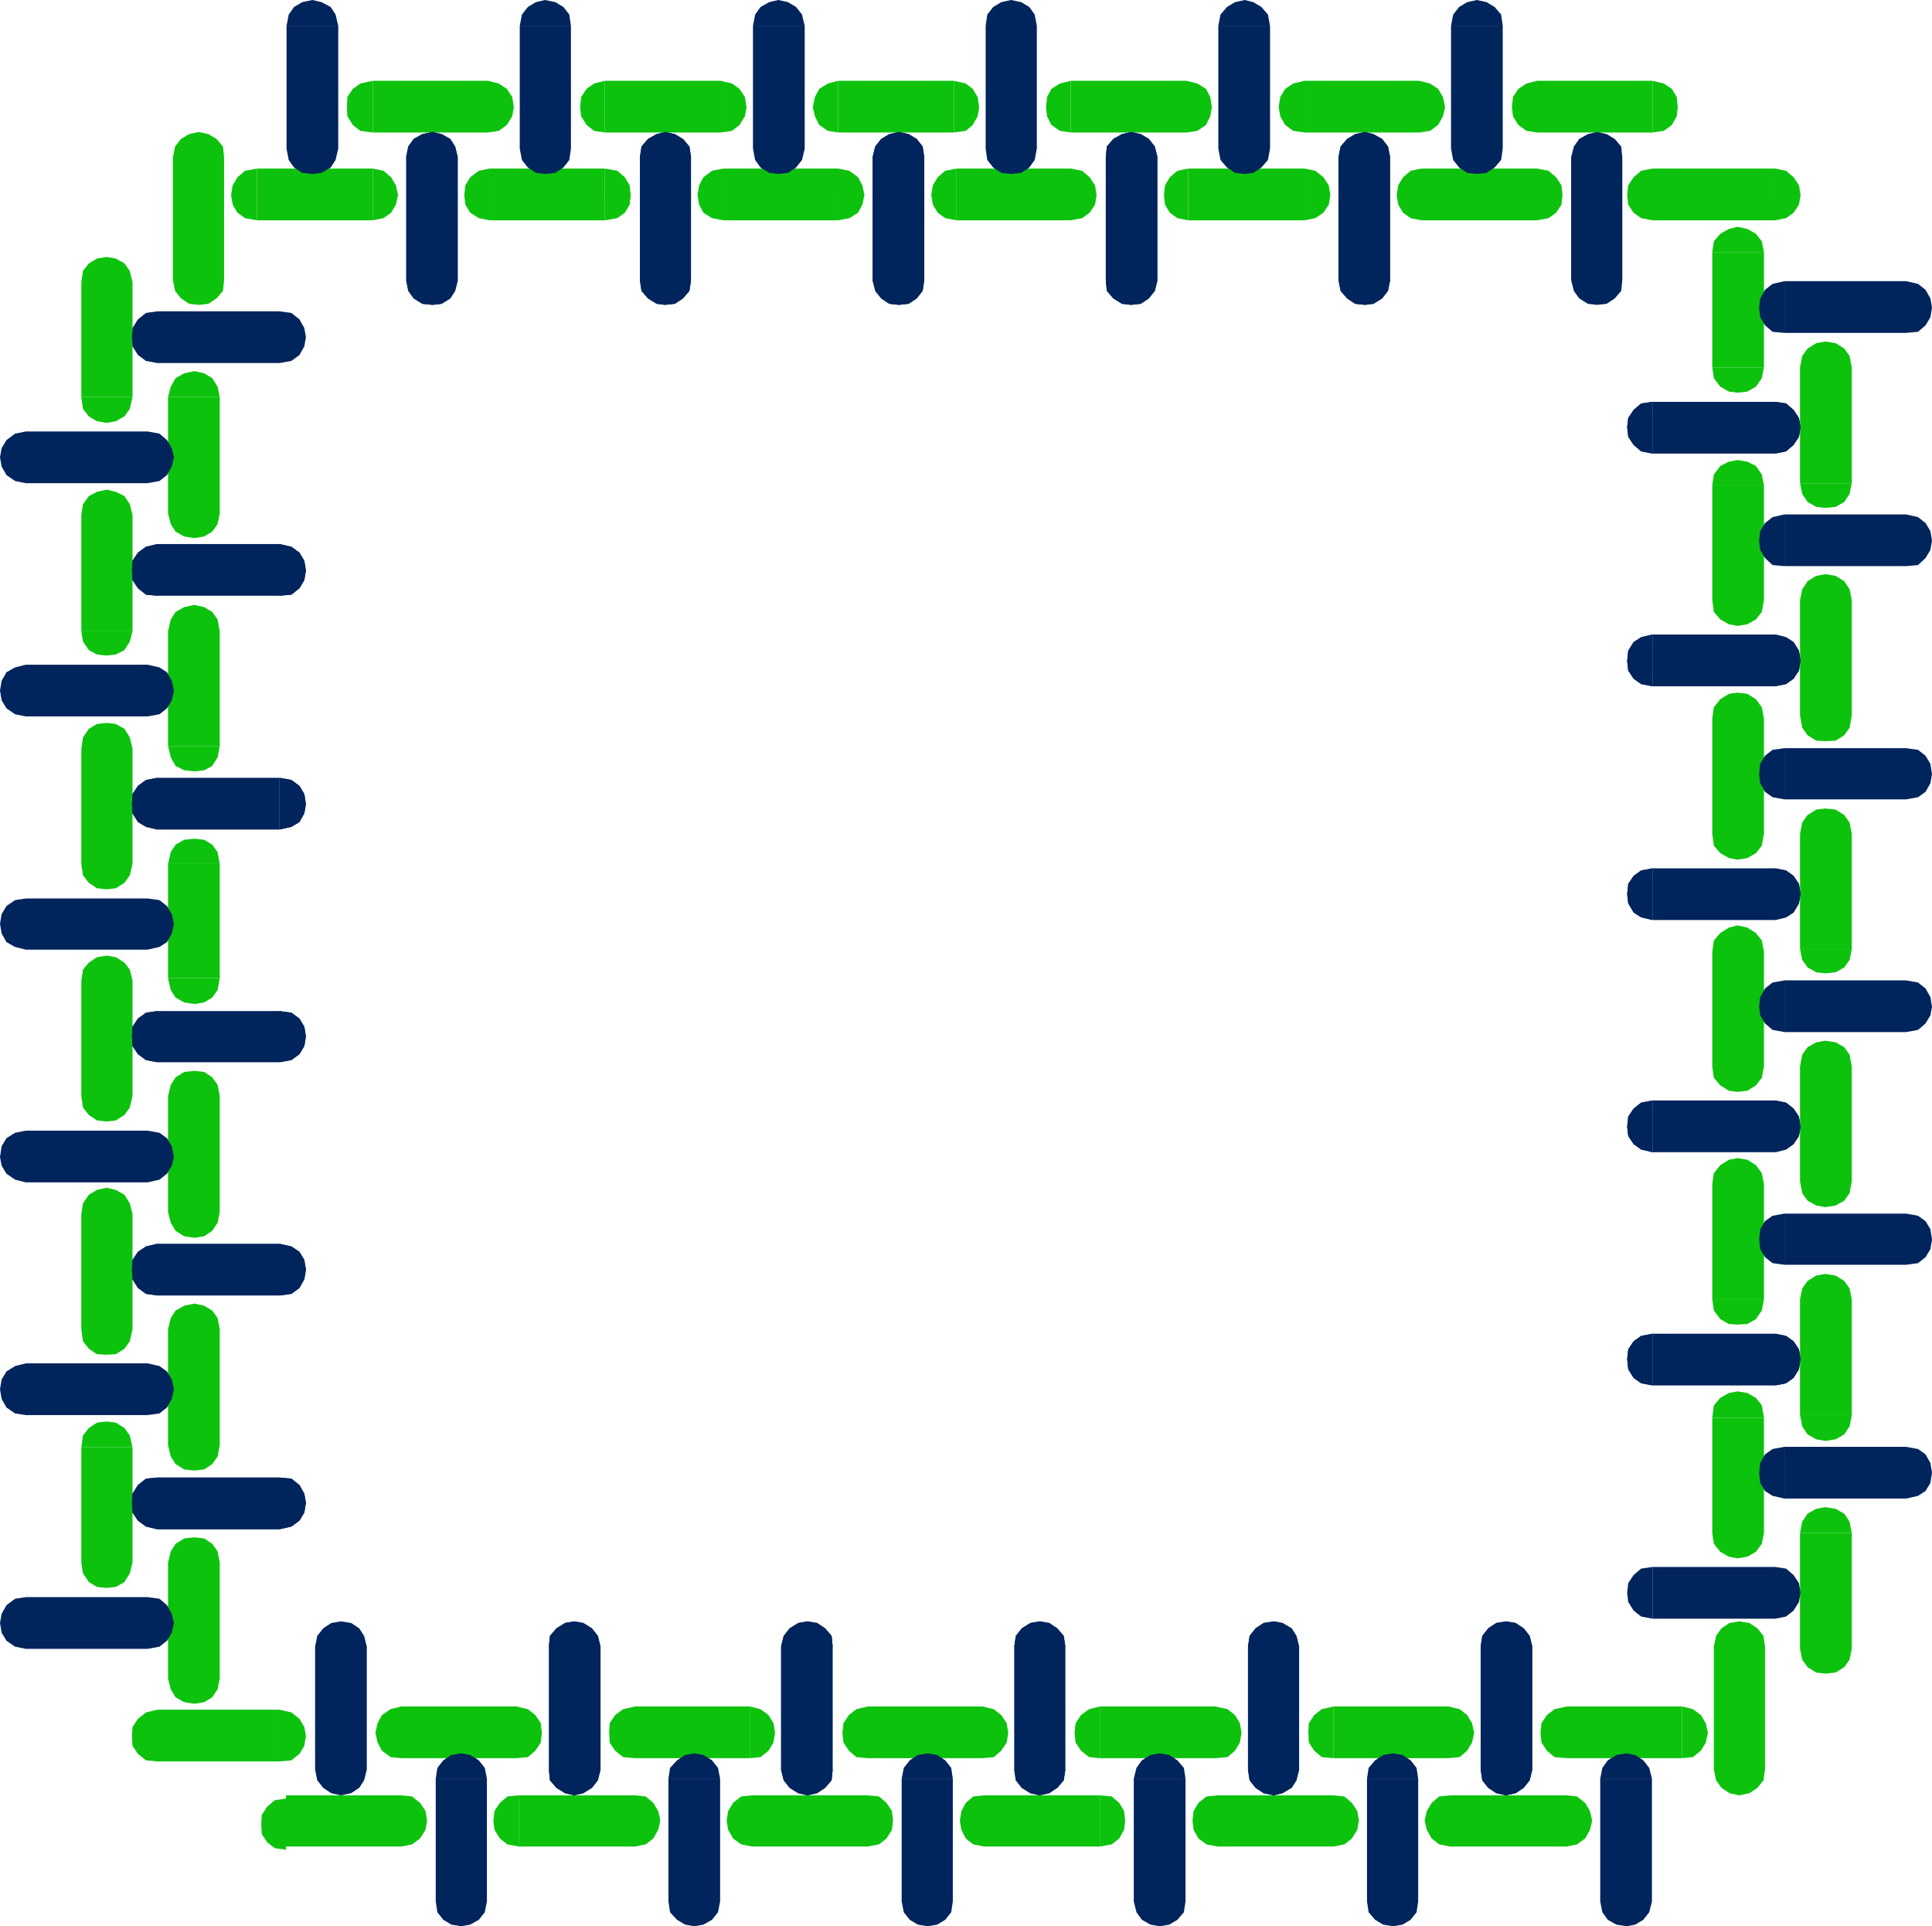 <svg xmlns="http://www.w3.org/2000/svg" width="358.699" height="357.598"><path fill="#fff" fill-rule="evenodd" d="M0 357.598h358.7V0H0v357.598"/><path fill="#0dc20d" fill-rule="evenodd" d="m69.2 15-2.298.5-1.402 1-1 1.5-.098 1.898.098 1.7 1 1.601 1.402 1.098 2.297.3V15"/><path fill="#0dc20d" fill-rule="evenodd" d="M90.602 19.898V15H69.199v9.598h21.403v-4.7m0 4.7 2-.301 1.5-1.098 1-1.601.3-1.7-.3-1.898-1-1.5-1.5-1-2-.5v9.598M47.7 31.297l-2.2.402-1.398 1.2-.903 1.5-.297 1.8L43.2 38l.903 1.5 1.398 1 2.2.398v-9.601"/><path fill="#0dc20d" fill-rule="evenodd" d="M69.2 36.2v-4.903H47.7v9.601h21.5V36.2"/><path fill="#0dc20d" fill-rule="evenodd" d="m69.2 40.898 2-.398 1.402-1L73.5 38l.402-1.8-.402-1.802-.898-1.5-1.403-1.199-2-.402v9.601"/><path fill="#00245c" fill-rule="evenodd" d="m53.2 27.598.402 2.101 1 1.399 1.5 1 1.898.199 1.7-.2 1.702-1 .899-1.398.5-2.101h-9.602M58 4.797h-4.8v22.8h9.6v-22.8H58m4.8 0-.5-2.098-.898-1.402L59.7.398 58 0l-1.898.398-1.5.899-1 1.402-.403 2.098h9.602"/><path fill="#0dc20d" fill-rule="evenodd" d="m32.102 52 .398 2 1.102 1.398 1.5 1 1.8.2 1.797-.2 1.5-1L41.402 54l.2-2h-9.5m4.8-22.8h-4.8V52h9.5V29.2h-4.7m4.7 0-.2-2-1.203-1.403-1.5-.899-1.797-.398-1.8.398-1.5.899-1.102 1.402-.398 2h9.5"/><path fill="#00245c" fill-rule="evenodd" d="m75.402 52 .399 2 1 1.398 1.601 1 1.899.2 1.699-.2 1.602-1L84.5 54l.5-2h-9.598M80.3 29.2h-4.898V52H85V29.2h-4.7m4.7 0-.5-2-.898-1.403L82 24.898l-1.7-.398-1.898.398-1.601.899-1 1.402-.399 2H85"/><path fill="#0dc20d" fill-rule="evenodd" d="m112.3 15-2 .5-1.398 1-1 1.5-.203 1.898.203 1.7 1 1.601 1.399 1.098 2 .3V15"/><path fill="#0dc20d" fill-rule="evenodd" d="M133.8 19.898V15h-21.5v9.598h21.5v-4.7m0 4.7 2.102-.301 1.399-1.098 1-1.601.3-1.7-.3-1.898-1-1.5-1.399-1-2.101-.5v9.598m-42.899 6.699-2 .402-1.601 1.2-.899 1.5-.203 1.8.203 1.801.899 1.5 1.601 1 2 .398v-9.601M112.3 36.2v-4.903H90.903v9.601h21.399V36.2"/><path fill="#0dc20d" fill-rule="evenodd" d="m112.3 40.898 2.302-.398 1.398-1 .902-1.5.2-1.8-.2-1.802-.902-1.5-1.398-1.199-2.301-.402v9.601"/><path fill="#00245c" fill-rule="evenodd" d="m96.5 27.598.402 2.101L98 31.098l1.5 1 1.7.199 1.902-.2 1.5-1 1.097-1.398.301-2.101h-9.5m4.7-22.801h-4.7v22.8h9.5v-22.8h-4.8m4.8 0-.3-2.098-1.098-1.402-1.5-.899L101.199 0 99.5.398l-1.5.899-1.098 1.402-.402 2.098h9.5M75.402 52l.399 2 1 1.398 1.601 1 1.899.2 1.699-.2 1.602-1L84.5 54l.5-2h-9.598M85 29.2l-.5-2-.898-1.403L82 24.898l-1.7-.398-1.898.398-1.601.899-1 1.402-.399 2H85M118.8 52l.302 2 1.199 1.398 1.601 1 1.598.2 1.8-.2 1.5-1L128 54l.3-2h-9.5m4.7-22.8h-4.7V52h9.5V29.2h-4.8m4.8 0-.3-2-1.2-1.403-1.5-.899-1.8-.398-1.598.398-1.601.899-1.2 1.402-.3 2h9.5"/><path fill="#0dc20d" fill-rule="evenodd" d="m155.602 15-1.903.5-1.597 1-.801 1.5-.399 1.898.399 1.7.8 1.601 1.598 1.098 1.903.3V15"/><path fill="#0dc20d" fill-rule="evenodd" d="M177.102 19.898V15h-21.5v9.598h21.5v-4.7"/><path fill="#0dc20d" fill-rule="evenodd" d="m177.102 24.598 2.199-.301 1.3-1.098.899-1.601.3-1.7-.3-1.898-.898-1.5-1.301-1-2.2-.5v9.598M134.3 31.297l-2.1.402-1.598 1.2-.801 1.5-.301 1.8.3 1.801.802 1.5 1.597 1 2.102.398v-9.601"/><path fill="#0dc20d" fill-rule="evenodd" d="M155.602 36.2v-4.903H134.3v9.601h21.3V36.2m.002 4.698 2.097-.398 1.602-1 .8-1.5.399-1.8-.398-1.802-.801-1.5-1.602-1.199-2.097-.402v9.601"/><path fill="#00245c" fill-rule="evenodd" d="m139.8 27.598.4 2.101 1 1.399 1.6 1 1.7.199 1.8-.2 1.5-1 1.102-1.398.5-2.101h-9.601M144.5 4.797h-4.7v22.8h9.602v-22.8H144.5m4.902 0-.5-2.098-1.101-1.402-1.5-.899L144.5 0l-1.7.398-1.6.899-1 1.402-.4 2.098h9.602M118.8 52l.302 2 1.199 1.398 1.601 1 1.598.2 1.8-.2 1.5-1L128 54l.3-2h-9.5m9.5-22.8-.3-2-1.2-1.403-1.5-.899-1.8-.398-1.598.398-1.601.899-1.2 1.402-.3 2h9.5M162 52l.5 2 1.102 1.398 1.5 1 1.8.2 1.797-.2 1.5-1L171.301 54l.3-2H162m4.902-22.8H162V52h9.602V29.2h-4.7m4.7 0-.301-2-1.102-1.403-1.5-.899-1.797-.398-1.8.398-1.5.899-1.102 1.402-.5 2h9.602"/><path fill="#0dc20d" fill-rule="evenodd" d="m198.8 15-2 .5-1.6 1-.798 1.5-.203 1.898.203 1.7.797 1.601 1.602 1.098 2 .3V15"/><path fill="#0dc20d" fill-rule="evenodd" d="M220.3 19.898V15h-21.5v9.598h21.5v-4.7m0 4.7 2-.301 1.602-1.098.797-1.601.301-1.7-.3-1.898-.798-1.5-1.601-1-2-.5v9.598m-42.699 6.699-2.102.402-1.398 1.2-.903 1.5-.297 1.8L173.2 38l.903 1.5 1.398 1 2.102.398v-9.601"/><path fill="#0dc20d" fill-rule="evenodd" d="M198.8 36.2v-4.903h-21.198v9.601H198.8V36.2m0 4.698 2.102-.398 1.399-1 1-1.5.3-1.8-.3-1.802-1-1.5-1.399-1.199-2.101-.402v9.601"/><path fill="#00245c" fill-rule="evenodd" d="m183 27.598.3 2.101 1.102 1.399 1.5 1 1.797.199 1.903-.2 1.5-1 1-1.398.398-2.101H183m4.7-22.801H183v22.8h9.5v-22.8h-4.8m4.8 0-.398-2.098-1-1.402-1.5-.899L187.699 0l-1.797.398-1.5.899-1.101 1.402L183 4.797h9.5M162 52l.5 2 1.102 1.398 1.5 1 1.8.2 1.797-.2 1.5-1L171.301 54l.3-2H162m9.602-22.8-.301-2-1.102-1.403-1.5-.899-1.797-.398-1.8.398-1.5.899-1.102 1.402-.5 2h9.602M205.3 52l.2 2 1.2 1.398 1.6 1 1.7.2 1.8-.2 1.5-1L214.403 54l.5-2h-9.601M210 29.2h-4.7V52h9.602V29.2H210m4.902 0-.5-2-1.101-1.403-1.5-.899L210 24.5l-1.7.398-1.6.899-1.2 1.402-.2 2h9.602"/><path fill="#0dc20d" fill-rule="evenodd" d="m242.2 15-2.098.5-1.5 1-.903 1.5-.297 1.898.297 1.7.903 1.601 1.5 1.098 2.097.3V15m21.301 4.898V15h-21.3v9.598h21.3v-4.7m0 4.7 2-.301 1.5-1.098.902-1.601.399-1.7-.399-1.898-.902-1.5-1.5-1-2-.5v9.598m-42.898 6.699-2 .402-1.403 1.2-.898 1.5-.2 1.8.2 1.801.898 1.5 1.403 1 2 .398v-9.601"/><path fill="#0dc20d" fill-rule="evenodd" d="M242.2 36.2v-4.903h-21.598v9.601h21.597V36.2m.001 4.698 2-.398 1.5-1 1-1.5.3-1.8-.3-1.802-1-1.5-1.5-1.199-2-.402v9.601"/><path fill="#00245c" fill-rule="evenodd" d="m226.2 27.598.402 2.101 1.199 1.399 1.5 1 1.8.199 1.598-.2 1.5-1 1.203-1.398.399-2.101h-9.602m4.903-22.801h-4.903v22.8h9.602v-22.8h-4.7m4.699 0-.398-2.098-1.203-1.402-1.5-.899L231.102 0 229.3.398l-1.5.899-1.2 1.402-.402 2.098h9.602M205.3 52l.2 2 1.2 1.398 1.6 1 1.7.2 1.8-.2 1.5-1L214.403 54l.5-2h-9.601m9.6-22.8-.5-2-1.101-1.403-1.5-.899L210 24.5l-1.7.398-1.6.899-1.2 1.402-.2 2h9.602M248.5 52l.402 2 1.2 1.398 1.5 1 1.8.2 1.598-.2 1.602-1L257.699 54l.403-2H248.5m4.902-22.8H248.5V52h9.602V29.2h-4.7m4.7 0-.403-2-1.097-1.403-1.602-.899-1.598-.398-1.8.398-1.5.899-1.2 1.402-.402 2h9.602"/><path fill="#0dc20d" fill-rule="evenodd" d="m285.402 15-2 .5-1.5 1-1 1.5-.203 1.898.203 1.7 1 1.601 1.5 1.098 2 .3V15m21.398 4.898V15h-21.398v9.598h21.399v-4.7"/><path fill="#0dc20d" fill-rule="evenodd" d="m306.8 24.598 2.102-.301 1.5-1.098.899-1.601.199-1.7-.2-1.898-.898-1.5-1.5-1-2.101-.5v9.598m-42.899 6.699-2 .402-1.402 1.2-.898 1.5-.301 1.8.3 1.801.899 1.5 1.402 1 2 .398v-9.601m21.5 4.903v-4.903h-21.5v9.601h21.5V36.2m0 4.698 2.098-.398 1.402-1 1-1.5.2-1.8-.2-1.802-1-1.5L287.5 31.7l-2.098-.402v9.601"/><path fill="#00245c" fill-rule="evenodd" d="m269.402 27.598.399 2.101 1.101 1.399 1.5 1 1.797.199 1.801-.2 1.5-1 1.2-1.398.3-2.101h-9.598M274.2 4.797h-4.798v22.8H279v-22.8h-4.8m4.8 0-.3-2.098-1.2-1.402-1.5-.899L274.2 0l-1.798.398-1.5.899-1.101 1.402-.399 2.098H279M248.5 52l.402 2 1.2 1.398 1.5 1 1.8.2 1.598-.2 1.602-1L257.699 54l.403-2H248.5m9.602-22.8-.403-2-1.097-1.403-1.602-.899-1.598-.398-1.8.398-1.5.899-1.2 1.402-.402 2h9.602M291.7 52l.5 2 1 1.398 1.6 1 1.7.2 1.8-.2 1.5-1L301 54l.2-2h-9.5m4.8-22.8h-4.8V52h9.5V29.2h-4.7m4.7 0-.2-2-1.2-1.403-1.5-.899-1.8-.398-1.7.398-1.6.899-1 1.402-.5 2h9.5"/><path fill="#0dc20d" fill-rule="evenodd" d="m15.102 290.098.3 2 1.098 1.601 1.5.899 1.8.199 1.7-.2 1.602-.898 1-1.601.5-2h-9.5M19.8 268.7h-4.698v21.398h9.5v-21.399H19.8"/><path fill="#0dc20d" fill-rule="evenodd" d="m24.602 268.7-.5-2.2-1-1.402-1.602-1-1.7-.2-1.8.2-1.5 1-1.098 1.402-.3 2.2h9.5m6.598 42.898.5 2 .902 1.5 1.597.902 1.903.297 1.8-.297 1.5-.902 1-1.5.399-2h-9.602m4.903-21.5h-4.903v21.5h9.602v-21.5h-4.7m4.699 0L40.403 288l-1-1.402-1.5-1-1.8-.2-1.903.2-1.597 1L31.7 288l-.5 2.098h9.602"/><path fill="#00245c" fill-rule="evenodd" d="m27.402 306.098 2.2-.399L31 304.598l.902-1.5.399-1.801-.399-1.7L31 298l-1.398-1.203-2.2-.297v9.598M4.8 301.297v4.8h22.602V296.5H4.801v4.797M4.8 296.5l-2 .297L1.2 298l-.9 1.598-.3 1.699.3 1.8.9 1.5 1.6 1.102 2 .399V296.5"/><path fill="#0dc20d" fill-rule="evenodd" d="m51.902 327 2.2-.203 1.5-1.2.898-1.5.3-1.8-.3-1.7-.898-1.5-1.5-1.199-2.2-.5V327M29.2 322.297V327h22.702v-9.602H29.2v4.899m0-4.899-2.098.5-1.5 1.2-1 1.5-.102 1.699.102 1.8 1 1.5 1.5 1.2 2.097.203v-9.602"/><path fill="#00245c" fill-rule="evenodd" d="m51.902 283.898 2.2-.5 1.5-1.101.898-1.5.3-1.797-.3-1.703-.898-1.598-1.5-1.199-2.2-.203v9.601"/><path fill="#525252" fill-rule="evenodd" d="M29.2 279v4.898h22.702v-9.601H29.2V279"/><path fill="#00245c" fill-rule="evenodd" d="m29.2 274.297-2.098.203-1.5 1.2-1 1.597L24.5 279l.102 1.797 1 1.5 1.5 1.101 2.097.5v-9.601"/><path fill="#0dc20d" fill-rule="evenodd" d="m15.102 246.797.3 2.203 1.098 1.398 1.5 1 1.8.102 1.7-.102 1.602-1 1-1.398.5-2.203h-9.5m4.698-21.399h-4.698v21.399h9.5v-21.399H19.8m4.802 0-.5-2-1-1.601-1.602-.899-1.7-.398-1.8.398-1.5.899-1.098 1.601-.3 2h9.5m6.598 42.899.5 2.101.902 1.399 1.597 1 1.903.203 1.8-.203 1.5-1 1-1.399.399-2.101h-9.602m4.903-21.5h-4.903v21.5h9.602v-21.5h-4.7m4.699 0-.398-2.098-1-1.402-1.5-.899-1.8-.398-1.903.398-1.597.899-.903 1.402-.5 2.098h9.602"/><path fill="#00245c" fill-rule="evenodd" d="m27.402 262.7 2.2-.302L31 261.297l.902-1.598.399-1.8-.399-1.801-.902-1.5-1.398-1-2.2-.5v9.601M4.8 257.898v4.801h22.602v-9.601H4.801v4.8m-.001-4.8-2 .5-1.6 1-.9 1.5-.3 1.8.3 1.801.9 1.598 1.6 1.101 2 .301v-9.601m47.102 30.8 2.2-.5 1.5-1.101.898-1.5.3-1.797-.3-1.703-.898-1.598-1.5-1.199-2.2-.203v9.601M29.2 279v4.898h22.702v-9.601H29.2V279m0-4.703-2.098.203-1.5 1.2-1 1.597L24.5 279l.102 1.797 1 1.5 1.5 1.101 2.097.5v-9.601M51.902 240.5l2.2-.3 1.5-1.102.898-1.598.3-1.8-.3-1.802-.898-1.5-1.5-1-2.2-.5v9.602M29.2 235.7v4.8h22.702v-9.602H29.2v4.801m0-4.801-2.098.5-1.5 1-1 1.5-.102 1.801.102 1.801 1 1.598 1.5 1.101 2.097.301v-9.602"/><path fill="#0dc20d" fill-rule="evenodd" d="m15.102 203.5.3 2.098L16.5 207l1.5 1 1.8.2 1.7-.2 1.602-1 1-1.402.5-2.098h-9.5M19.8 182h-4.698v21.5h9.5V182H19.8m4.802 0-.5-2-1-1.3-1.602-1-1.7-.302-1.8.301-1.5 1L15.402 180l-.3 2h9.5m6.598 43 .5 2 .902 1.5 1.597 1 1.903.297 1.8-.297 1.5-1 1-1.5.399-2h-9.602m4.903-21.5h-4.903V225h9.602v-21.5h-4.7m4.699 0-.398-2.102-1-1.398-1.5-1-1.8-.203-1.903.203-1.597 1-.903 1.398-.5 2.102h9.602"/><path fill="#00245c" fill-rule="evenodd" d="m27.402 219.5 2.2-.5L31 217.898l.902-1.5.399-1.601-.399-2-.902-1.5-1.398-1-2.2-.399v9.602M4.8 214.797v4.703h22.602v-9.602H4.801v4.899m-.001-4.899-2 .399-1.6 1-.9 1.5-.3 2 .3 1.601.9 1.5L2.8 219l2 .5v-9.602M51.902 240.5l2.2-.3 1.5-1.102.898-1.598.3-1.8-.3-1.802-.898-1.5-1.5-1-2.2-.5v9.602M29.2 230.898l-2.098.5-1.5 1-1 1.5-.102 1.801.102 1.801 1 1.598 1.5 1.101 2.097.301v-9.602M51.902 197.2l2.2-.403 1.5-1.098.898-1.5.3-1.8-.3-1.801-.898-1.5-1.5-1.098-2.2-.3v9.5M29.2 192.398v4.801h22.702v-9.5H29.2v4.7m0-4.699-2.098.3-1.5 1.098-1 1.5-.102 1.8.102 1.801 1 1.5 1.5 1.098 2.097.402v-9.5"/><path fill="#0dc20d" fill-rule="evenodd" d="m15.102 160.398.3 2.102 1.098 1.398 1.5 1 1.8.2 1.7-.2 1.602-1 1-1.398.5-2.102h-9.5M19.8 139h-4.698v21.398h9.5V139H19.8m4.802 0-.5-2.102-1-1.601-1.602-.899-1.7-.199-1.8.2-1.5.898-1.098 1.601-.3 2.102h9.5m6.598 42.598.5 2.199.902 1.402 1.597.899 1.903.3 1.8-.3 1.5-.899 1-1.402.399-2.2h-9.602"/><path fill="#0dc20d" fill-rule="evenodd" d="M36.102 160.398h-4.903v21.2h9.602v-21.2h-4.7"/><path fill="#0dc20d" fill-rule="evenodd" d="m40.8 160.398-.398-2.199-1-1.402-1.5-.899-1.8-.199-1.903.2-1.597.898-.903 1.402-.5 2.2h9.602"/><path fill="#00245c" fill-rule="evenodd" d="m27.402 176.297 2.2-.5 1.398-.899.902-1.601.399-1.797-.399-1.8-.902-1.5-1.398-1.102-2.2-.301v9.5M4.8 171.5v4.797h22.602v-9.5H4.801v4.703m-.001-4.703-2 .3-1.6 1.102-.9 1.5L0 171.5l.3 1.797.9 1.601 1.6.899 2 .5v-9.5M51.902 197.2l2.2-.403 1.5-1.098.898-1.5.3-1.8-.3-1.801-.898-1.5-1.5-1.098-2.2-.3v9.5M29.2 187.7l-2.098.3-1.5 1.098-1 1.5-.102 1.8.102 1.801 1 1.5 1.5 1.098 2.097.402v-9.5M51.902 154l2.2-.5 1.5-.902L56.5 151l.3-1.703-.3-1.899-.898-1.5-1.5-1.101-2.2-.399V154"/><path fill="#00245c" fill-rule="evenodd" d="M29.2 149.297V154h22.702v-9.602H29.2v4.899m0-4.899-2.098.399-1.5 1.101-1 1.5-.102 1.899.102 1.703 1 1.598 1.5.902 2.097.5v-9.602"/><path fill="#0dc20d" fill-rule="evenodd" d="m15.102 117.2.3 1.898 1.098 1.601 1.5.801 1.8.2 1.7-.2 1.602-.8 1-1.602.5-1.899h-9.5M19.8 95.598h-4.698v21.601h9.5V95.598H19.8m4.802 0-.5-2-1-1.5-1.602-.801-1.7-.399-1.8.399-1.5.8-1.098 1.5-.3 2h9.5M31.2 138.5l.5 2.098.902 1.601 1.597.801 1.903.2 1.8-.2 1.5-.8 1-1.602.399-2.098h-9.602"/><path fill="#0dc20d" fill-rule="evenodd" d="M36.102 117.2h-4.903v21.3h9.602v-21.3h-4.7m4.699 0-.398-2.2-1-1.402-1.5-.899-1.8-.402-1.903.402-1.597.899-.903 1.402-.5 2.2h9.602"/><path fill="#00245c" fill-rule="evenodd" d="m27.402 133 2.2-.402L31 131.5l.902-1.5.399-1.8-.399-1.802-.902-1.601-1.398-.899-2.2-.5V133M4.8 128.2v4.8h22.602v-9.602H4.801v4.801m-.001-4.801-2 .5-1.6.899-.9 1.601L0 128.2l.3 1.8.9 1.5 1.6 1.098 2 .402v-9.602M51.902 154l2.2-.5 1.5-.902L56.5 151l.3-1.703-.3-1.899-.898-1.5-1.5-1.101-2.2-.399V154M29.2 144.398l-2.098.399-1.5 1.101-1 1.5-.102 1.899.102 1.703 1 1.598 1.5.902 2.097.5v-9.602m22.703-33.8 2.2-.2 1.5-1.199.898-1.5.3-1.8-.3-1.801-.898-1.5-1.5-1.098-2.2-.5v9.598m-22.702-4.7v4.7h22.702V101H29.2v4.898m0-4.898-2.098.5-1.5 1.098-1 1.5-.102 1.8.102 1.801 1 1.5 1.5 1.2 2.097.199V101"/><path fill="#0dc20d" fill-rule="evenodd" d="m15.102 73.7.3 2.198 1.098 1.399 1.5.902 1.8.301 1.7-.3 1.602-.903 1-1.399.5-2.199h-9.5"/><path fill="#0dc20d" fill-rule="evenodd" d="M19.8 52.398h-4.698V73.7h9.5V52.4H19.8m4.802-.002-.5-2.101-1-1.399L21.5 48l-1.7-.3-1.8.3-1.5.898-1.098 1.399-.3 2.101h9.5M31.2 95.297l.5 2 .902 1.402 1.597.899 1.903.3 1.8-.3 1.5-.899 1-1.402.399-2h-9.602M36.102 73.7h-4.903v21.597h9.602V73.699h-4.7"/><path fill="#0dc20d" fill-rule="evenodd" d="m40.8 73.7-.398-1.903-1-1.598-1.5-.902-1.8-.399-1.903.399-1.597.902-.903 1.598-.5 1.902h9.602"/><path fill="#00245c" fill-rule="evenodd" d="m27.402 89.7 2.2-.403L31 88.199l.902-1.601.399-1.7-.399-1.699L31 81.7l-1.398-1.2-2.2-.402v9.601M4.8 84.898V89.7h22.602v-9.601H4.801v4.8M4.8 80.098l-2 .402-1.6 1.2-.9 1.5-.3 1.698.3 1.7.9 1.601 1.6 1.098 2 .402v-9.601m47.102 30.5 2.2-.2 1.5-1.199.898-1.5.3-1.8-.3-1.801-.898-1.5-1.5-1.098-2.2-.5v9.598M29.2 101l-2.098.5-1.5 1.098-1 1.5-.102 1.8.102 1.801 1 1.5 1.5 1.2 2.097.199V101m22.703-33.602 2.2-.398 1.5-1.102.898-1.601.3-1.7-.3-1.699-.898-1.601-1.5-1.2-2.2-.3v9.601m-22.702-4.8v4.8h22.702v-9.601H29.2v4.8m0-4.8-2.098.3-1.5 1.2-1 1.601-.102 1.7.102 1.699 1 1.601 1.5 1.102 2.097.398v-9.601"/><path fill="#0dc20d" fill-rule="evenodd" d="m290.902 342.797 1.899-.399 1.5-1.101.898-1.598.403-1.699-.403-1.8-.898-1.5-1.5-1.2-1.899-.203v9.5M269.2 338v4.797h21.702v-9.5H269.2V338m0-4.703-2 .203-1.4 1.2-.898 1.5-.402 1.8.402 1.7.899 1.597 1.398 1.101 2 .399v-9.5m43.101-6.899 2-.199 1.5-1.199.9-1.5.402-1.8-.403-1.802-.898-1.5-1.5-1.101-2-.5v9.601"/><path fill="#0dc20d" fill-rule="evenodd" d="M290.902 321.7v4.698h21.399v-9.601h-21.399v4.902m0-4.902-2.3.5-1.403 1.101-1 1.5L286 321.7l.2 1.801 1 1.5 1.402 1.2 2.3.198v-9.601"/><path fill="#00245c" fill-rule="evenodd" d="m306.7 330.2-.5-2-1.098-1.403-1.5-1L302 325.5l-1.898.297-1.602 1-1 1.402-.398 2h9.597M302 353h4.7v-22.8h-9.598V353H302m-4.898 0 .398 2 1 1.398 1.602.899 1.898.3 1.602-.3 1.5-.899 1.097-1.398.5-2h-9.597"/><path fill="#0dc20d" fill-rule="evenodd" d="m327.7 305.7-.298-2-1.101-1.403-1.5-1-1.899-.297-1.8.297-1.5 1-1 1.402-.403 2h9.5m-4.797 22.801h4.797v-22.8h-9.5v22.8h4.703m-4.702 0 .402 2 1 1.398 1.5 1 1.8.399 1.899-.399 1.5-1 1.101-1.398.297-2h-9.5"/><path fill="#00245c" fill-rule="evenodd" d="m284.5 305.7-.5-2-1.098-1.403-1.5-1-1.8-.297-1.801.297-1.5 1-1.102 1.402-.297 2h9.598m-4.898 22.801h4.898v-22.8h-9.598v22.8h4.7m-4.7 0 .297 2 1.102 1.398 1.5 1 1.8.399 1.801-.399 1.5-1L284 330.5l.5-2h-9.598"/><path fill="#0dc20d" fill-rule="evenodd" d="m247.602 342.797 2-.399 1.398-1.101 1-1.598.3-1.699-.3-1.8-1-1.5-1.398-1.2-2-.203v9.5m-21.5-4.797v4.797h21.5v-9.5h-21.5V338m0-4.703L224 333.5l-1.5 1.2-.898 1.5-.2 1.8.2 1.7.898 1.597 1.5 1.101 2.102.399v-9.5m42.8-6.899L271 326.2l1.402-1.199.899-1.5.398-1.8-.398-1.802-.899-1.5-1.402-1.101-2.098-.5v9.601m-21.3-4.699v4.698h21.3v-9.601h-21.3v4.902"/><path fill="#0dc20d" fill-rule="evenodd" d="m247.602 316.797-2.2.5-1.402 1.101-1 1.5-.098 1.801.098 1.801 1 1.5 1.402 1.2 2.2.198v-9.601"/><path fill="#00245c" fill-rule="evenodd" d="m263.3 330.2-.3-2-1.098-1.403-1.5-1-1.8-.297-1.801.297-1.5 1-1.2 1.402-.3 2h9.5M258.602 353h4.699v-22.8h-9.5V353h4.8m-4.801 0 .302 2 1.199 1.398 1.5.899 1.8.3 1.801-.3 1.5-.899L263 355l.3-2h-9.5m30.7-47.3-.5-2-1.098-1.403-1.5-1-1.8-.297-1.801.297-1.5 1-1.102 1.402-.297 2h9.598m-9.598 22.801.297 2 1.102 1.398 1.5 1 1.8.399 1.801-.399 1.5-1L284 330.5l.5-2h-9.598M241.2 305.7l-.5-2-.9-1.403-1.698-1L236.5 301l-1.898.297-1.5 1-1.102 1.402-.3 2h9.5m-4.7 22.801h4.7v-22.8h-9.5v22.8h4.8m-4.8 0 .3 2 1.102 1.398 1.5 1 1.898.399 1.602-.399 1.699-1 .898-1.398.5-2h-9.5"/><path fill="#0dc20d" fill-rule="evenodd" d="m204.2 342.797 2.202-.399 1.399-1.101.898-1.598.203-1.699-.203-1.8-.898-1.5-1.399-1.2-2.203-.203v9.5"/><path fill="#0dc20d" fill-rule="evenodd" d="M182.7 338v4.797h21.5v-9.5h-21.5V338m0-4.703-2 .203-1.4 1.2-.8 1.5-.3 1.8.3 1.7.8 1.597 1.4 1.101 2 .399v-9.5m42.902-6.899 2.3-.199 1.399-1.199.898-1.5.301-1.8-.3-1.802-.9-1.5-1.398-1.101-2.3-.5v9.601M204.2 321.7v4.698h21.402v-9.601h-21.403v4.902"/><path fill="#0dc20d" fill-rule="evenodd" d="m204.2 316.797-2 .5-1.5 1.101-1 1.5-.2 1.801.2 1.801 1 1.5 1.5 1.2 2 .198v-9.601"/><path fill="#00245c" fill-rule="evenodd" d="m220.102 330.2-.301-2-1.2-1.403-1.5-1-1.8-.297-1.7.297-1.601 1-1 1.402-.5 2h9.602M215.3 353h4.802v-22.8H210.5V353h4.8m-4.8 0 .5 2 1 1.398 1.602.899 1.699.3 1.8-.3 1.5-.899 1.2-1.398.3-2H210.5m30.7-47.3-.5-2-.9-1.403-1.698-1L236.5 301l-1.898.297-1.5 1-1.102 1.402-.3 2h9.5m-9.5 22.801.3 2 1.102 1.398 1.5 1 1.898.399 1.602-.399 1.699-1 .898-1.398.5-2h-9.5M197.8 305.7l-.3-2-1.2-1.403-1.5-1L193 301l-1.7.297-1.6 1-1.098 1.402-.301 2h9.5M193 328.5h4.8v-22.8h-9.5v22.8h4.7m-4.7 0 .302 2 1.097 1.398 1.602 1 1.699.399 1.8-.399 1.5-1 1.2-1.398.3-2h-9.5"/><path fill="#0dc20d" fill-rule="evenodd" d="m161.102 342.797 2.097-.399 1.403-1.101 1-1.598.199-1.699-.2-1.8-1-1.5-1.402-1.2-2.097-.203v9.5m-21.5-4.797v4.797h21.5v-9.5h-21.5V338m0-4.703-2 .203-1.5 1.2-.903 1.5-.297 1.8.297 1.7.903 1.597 1.5 1.101 2 .399v-9.5m42.8-6.899 2.098-.199 1.402-1.199 1-1.5.297-1.8-.297-1.802-1-1.5-1.402-1.101-2.098-.5v9.601m-21.3-4.698v4.698h21.3v-9.601h-21.3v4.902m0-4.902-2.102.5-1.398 1.101-1 1.5-.2 1.801.2 1.801 1 1.5 1.398 1.2 2.102.198v-9.601"/><path fill="#00245c" fill-rule="evenodd" d="m176.902 330.2-.3-2-1.102-1.403-1.5-1-1.8-.297-1.798.297-1.5 1-1.101 1.402-.399 2h9.5M172.2 353h4.702v-22.8h-9.5V353h4.797m-4.797 0 .399 2 1.101 1.398 1.5.899 1.797.3 1.801-.3 1.5-.899 1.102-1.398.3-2h-9.5m30.398-47.3-.3-2-1.2-1.403-1.5-1L193 301l-1.7.297-1.6 1-1.098 1.402-.301 2h9.5M188.3 328.5l.302 2 1.097 1.398 1.602 1 1.699.399 1.8-.399 1.5-1 1.2-1.398.3-2h-9.5m-33.698-22.8-.2-2-1.203-1.403-1.5-1-1.797-.297-1.703.297-1.597 1-1.102 1.402-.5 2h9.602m-4.7 22.801h4.7v-22.8H145v22.8h4.902m-4.902 0 .5 2 1.102 1.398 1.597 1 1.703.399 1.797-.399 1.5-1 1.203-1.398.2-2H145"/><path fill="#0dc20d" fill-rule="evenodd" d="m117.902 342.797 2-.399 1.399-1.101.898-1.598.403-1.699-.403-1.8-.898-1.5-1.399-1.2-2-.203v9.5M96.3 338v4.797h21.602v-9.5H96.301V338"/><path fill="#0dc20d" fill-rule="evenodd" d="m96.3 333.297-2.1.203-1.4 1.2-1 1.5-.198 1.8.199 1.7 1 1.597 1.398 1.101 2.102.399v-9.5m42.899-6.899 2-.199 1.5-1.199.902-1.5.3-1.8-.3-1.802-.903-1.5-1.5-1.101-2-.5v9.601"/><path fill="#0dc20d" fill-rule="evenodd" d="M117.902 321.7v4.698H139.2v-9.601h-21.297v4.902m-.001-4.902-2.203.5-1.5 1.101-1 1.5-.097 1.801.097 1.801 1 1.5 1.5 1.2 2.203.198v-9.601"/><path fill="#00245c" fill-rule="evenodd" d="m133.7 330.2-.4-2-1.1-1.403-1.598-1-1.7-.297-1.703.297-1.5 1-1.297 1.402-.3 2h9.597M128.902 353h4.797v-22.8h-9.597V353h4.8m-4.8 0 .3 2 1.297 1.398 1.5.899 1.703.3 1.7-.3 1.597-.899 1.102-1.398.398-2h-9.597m30.5-47.3-.2-2-1.203-1.403-1.5-1-1.797-.297-1.703.297-1.597 1-1.102 1.402-.5 2h9.602M145 328.5l.5 2 1.102 1.398 1.597 1 1.703.399 1.797-.399 1.5-1 1.203-1.398.2-2H145m-33.5-22.8-.5-2-1.098-1.403-1.601-1-1.7-.297-1.699.297-1.601 1-1.2 1.402-.199 2h9.598m-4.898 22.801h4.898v-22.8h-9.598v22.8h4.7m-4.7 0 .2 2 1.199 1.398 1.601 1 1.7.399 1.699-.399 1.601-1L111 330.5l.5-2h-9.598"/><path fill="#0dc20d" fill-rule="evenodd" d="m74.5 342.797 2-.399 1.5-1.101 1-1.598.3-1.699-.3-1.8-1-1.5-1.5-1.2-2-.203v9.5M53.102 338v4.797H74.5v-9.5H53.102V338m0-4.102L51 334.2l-1.398 1.2-1 1.5-.102 1.8.102 1.801 1 1.5L51 343.098l2.102.3v-9.5m42.8-7.5L98 326.2l1.402-1.2 1-1.5.2-1.8-.2-1.802-1-1.5L98 317.297l-2.098-.5v9.601M74.5 321.7v4.698h21.402v-9.601H74.5v4.902m0-4.902-2 .5-1.598 1.101-.8 1.5-.403 1.801.403 1.801.8 1.5 1.598 1.2 2 .198v-9.601"/><path fill="#00245c" fill-rule="evenodd" d="m90.402 330.2-.402-2-1.098-1.403-1.601-1-1.7-.297-1.8.297-1.5 1-1.102 1.402-.297 2h9.5M85.602 353h4.8v-22.8h-9.5V353h4.7m-4.7 0 .297 2 1.102 1.398 1.5.899 1.8.3 1.7-.3 1.601-.899L90 355l.402-2h-9.5m30.598-47.3-.5-2-1.098-1.403-1.601-1-1.7-.297-1.699.297-1.601 1-1.2 1.402-.199 2h9.598m-9.598 22.801.2 2 1.199 1.398 1.601 1 1.7.399 1.699-.399 1.601-1L111 330.5l.5-2h-9.598m-33.8-22.8-.5-2-.903-1.403-1.5-1-1.898-.297-1.801.297-1.5 1-1.098 1.402-.402 2h9.602M63.3 328.5h4.802v-22.8H58.5v22.8h4.8m-4.8 0 .402 2L60 331.898l1.5 1 1.8.399 1.9-.399 1.5-1 .902-1.398.5-2H58.5"/><path fill="#0dc20d" fill-rule="evenodd" d="m343.8 68.2-.398-2.102-1-1.399-1.601-1-1.899-.3-1.703.3-1.597 1-1 1.399-.403 2.101h9.602M338.902 89.7h4.899V68.2h-9.602v21.5h4.703"/><path fill="#0dc20d" fill-rule="evenodd" d="m334.2 89.7.402 2 1 1.5 1.597.898 1.703.199 1.899-.2 1.601-.898 1-1.5.399-2h-9.602M327.5 46.797l-.398-2L326 43.398l-1.598-.898-1.8-.402L321 42.5l-1.598.898-1.203 1.399-.297 2h9.598"/><path fill="#0dc20d" fill-rule="evenodd" d="M322.602 68.2h4.898V46.796h-9.598v21.402h4.7"/><path fill="#0dc20d" fill-rule="evenodd" d="m317.902 68.2.297 2 1.203 1.597 1.598.902 1.602.2 1.8-.2 1.598-.902 1.102-1.598.398-2h-9.598"/><path fill="#00245c" fill-rule="evenodd" d="m331.3 52.2-2.198.5-1.403 1.097-.898 1.601-.2 1.7.2 1.8.898 1.5 1.403 1.2 2.199.199v-9.598"/><path fill="#00245c" fill-rule="evenodd" d="M353.902 57.098v-4.899h-22.601v9.598h22.601v-4.7m0 4.7 2.2-.2 1.398-1.199.902-1.5.297-1.8-.297-1.7-.902-1.601-1.398-1.098-2.2-.5v9.598"/><path fill="#0dc20d" fill-rule="evenodd" d="m306.8 31.297-2.1.402-1.4 1.2-1 1.5-.198 1.8L302.3 38l1 1.5 1.398 1 2.102.398v-9.601m22.802 4.903v-4.903H306.8v9.601h22.8V36.2m.002 4.698 2-.398 1.398-1 1-1.5.3-1.8-.3-1.802-1-1.5-1.398-1.199-2-.402v9.601"/><path fill="#00245c" fill-rule="evenodd" d="m306.8 74.598-2.1.3-1.4 1.2-1 1.5-.198 1.699.199 1.8 1 1.5 1.398 1.2 2.102.402v-9.601"/><path fill="#00245c" fill-rule="evenodd" d="M329.602 79.297v-4.7H306.8V84.2h22.8v-4.902m.002 4.902 2-.403 1.398-1.2 1-1.5.3-1.8-.3-1.7-1-1.5-1.398-1.199-2-.3v9.601"/><path fill="#0dc20d" fill-rule="evenodd" d="m343.8 111.398-.398-2-1-1.5-1.601-1-1.899-.3-1.703.3-1.597 1-1 1.5-.403 2h9.602m-4.899 21.399h4.899v-21.399h-9.602v21.399h4.703m-4.702 0 .402 2.3 1 1.403 1.597 1 1.703.098 1.899-.098 1.601-1 1-1.402.399-2.301h-9.602M327.5 90.098l-.398-2L326 86.5l-1.598-.8-1.8-.302L321 85.7l-1.598.801-1.203 1.598-.297 2h9.598"/><path fill="#0dc20d" fill-rule="evenodd" d="M322.602 111.398h4.898v-21.3h-9.598v21.3h4.7m-4.7 0 .297 2.2 1.203 1.402 1.598.898 1.602.301 1.8-.3L326 115l1.102-1.402.398-2.2h-9.598"/><path fill="#00245c" fill-rule="evenodd" d="m331.3 95.5-2.198.5-1.403 1.098-.898 1.5-.2 1.8.2 1.7.898 1.5 1.403 1.3 2.199.2V95.5"/><path fill="#00245c" fill-rule="evenodd" d="M353.902 100.398V95.5h-22.601v9.598h22.601v-4.7m0 4.7 2.2-.2 1.398-1.3.902-1.5.297-1.7-.297-1.8-.902-1.5L356.102 96l-2.2-.5v9.598m-47.102-30.5-2.1.3-1.4 1.2-1 1.5-.198 1.699.199 1.8 1 1.5 1.398 1.2 2.102.402v-9.601m22.801 9.602 2-.403 1.398-1.2 1-1.5.3-1.8-.3-1.7-1-1.5-1.398-1.199-2-.3v9.601M306.8 117.797l-2.1.5-1.4.902-1 1.598-.198 1.902.199 1.801 1 1.5 1.398 1 2.102.398v-9.601"/><path fill="#00245c" fill-rule="evenodd" d="M329.602 122.7v-4.903H306.8v9.601h22.8V122.7m.002 4.698 2-.398 1.398-1 1-1.5.3-1.8-.3-1.903-1-1.598-1.398-.902-2-.5v9.601"/><path fill="#0dc20d" fill-rule="evenodd" d="m343.8 154.797-.398-2.098-1-1.402-1.601-1-1.899-.2-1.703.2-1.597 1-1 1.402-.403 2.098h9.602m-4.899 21.403h4.899v-21.403h-9.602v21.402h4.703"/><path fill="#0dc20d" fill-rule="evenodd" d="m334.2 176.2.402 2 1 1.398 1.597.902 1.703.2 1.899-.2 1.601-.902 1-1.399.399-2h-9.602m-6.699-42.801-.398-2.101-1.102-1.5-1.598-1-1.8-.2-1.602.2-1.598 1-1.203 1.5-.297 2.101h9.598m-4.898 21.399h4.898v-21.399h-9.598v21.399h4.7m-4.7 0L318.2 157l1.203 1.398 1.598.899 1.602.3 1.8-.3 1.598-.899 1.102-1.398.398-2.203h-9.598"/><path fill="#00245c" fill-rule="evenodd" d="m331.3 138.898-2.198.301-1.403 1.098-.898 1.5-.2 1.902.2 1.7.898 1.601 1.403 1 2.199.398v-9.5"/><path fill="#00245c" fill-rule="evenodd" d="M353.902 143.7v-4.802h-22.601v9.5h22.601V143.7m0 4.698 2.2-.398 1.398-1 .902-1.602.297-1.699-.297-1.902-.902-1.5-1.398-1.098-2.2-.3v9.5M306.8 117.797l-2.1.5-1.4.902-1 1.598-.198 1.902.199 1.801 1 1.5 1.398 1 2.102.398v-9.601m22.801 9.601 2-.398 1.398-1 1-1.5.3-1.8-.3-1.903-1-1.598-1.398-.902-2-.5v9.601M306.8 161.2l-2.1.398-1.4 1-1 1.5-.198 1.902.199 1.7 1 1.698 1.398.899 2.102.5v-9.598"/><path fill="#00245c" fill-rule="evenodd" d="M329.602 166v-4.8H306.8v9.597h22.8V166m.002 4.797 2-.5 1.398-.899 1-1.699.3-1.699-.3-1.902-1-1.5-1.398-1-2-.399v9.598"/><path fill="#0dc20d" fill-rule="evenodd" d="m343.8 198-.398-2.203-1-1.399-1.601-.898-1.899-.3-1.703.3-1.597.898-1 1.399-.403 2.203h9.602m-4.899 21.297h4.899V198h-9.602v21.297h4.703m-4.702 0 .402 2.203 1 1.398 1.597.899 1.703.3 1.899-.3 1.601-.899 1-1.398.399-2.203h-9.602M327.5 176.7l-.398-2.102-1.102-1.399-1.598-1-1.8-.402-1.602.402-1.598 1-1.203 1.399-.297 2.101h9.598M322.602 198h4.898v-21.3h-9.598V198h4.7m-4.7 0 .297 2.098 1.203 1.402 1.598 1 1.602.2 1.8-.2 1.598-1 1.102-1.402.398-2.098h-9.598"/><path fill="#00245c" fill-rule="evenodd" d="m331.3 182-2.198.398-1.403 1.102-.898 1.598-.2 1.8.2 1.602.898 1.5 1.403 1.2 2.199.398V182"/><path fill="#00245c" fill-rule="evenodd" d="M353.902 186.898V182h-22.601v9.598h22.601v-4.7m0 4.7 2.2-.399L357.5 190l.902-1.5.297-1.602-.297-1.8-.902-1.598-1.398-1.102-2.2-.398v9.598M306.8 161.2l-2.1.398-1.4 1-1 1.5-.198 1.902.199 1.7 1 1.698 1.398.899 2.102.5v-9.598m22.801 9.598 2-.5 1.398-.899 1-1.699.3-1.699-.3-1.902-1-1.5-1.398-1-2-.399v9.598m-22.802 33.5-2.1.402-1.4 1.098-1 1.5-.198 1.902.199 1.7 1 1.5 1.398 1 2.102.5v-9.602"/><path fill="#00245c" fill-rule="evenodd" d="M329.602 209.2v-4.903H306.8v9.601h22.8V209.2m.002 4.698 2-.5 1.398-1 1-1.5.3-1.699-.3-1.902-1-1.5-1.398-1.098-2-.402v9.601"/><path fill="#0dc20d" fill-rule="evenodd" d="m343.8 241.2-.398-2-1-1.403-1.601-1-1.899-.297-1.703.297-1.597 1-1 1.402-.403 2h9.602m-4.899 21.501h4.899v-21.5h-9.602v21.5h4.703"/><path fill="#0dc20d" fill-rule="evenodd" d="m334.2 262.7.402 2.097 1 1.5 1.597.902 1.703.301 1.899-.3 1.601-.903 1-1.5.399-2.098h-9.602m-6.699-42.902-.398-2-1.102-1.5-1.598-1-1.8-.297-1.602.297-1.598 1-1.203 1.5-.297 2h9.598m-4.898 21.403h4.898v-21.403h-9.598v21.402h4.7"/><path fill="#0dc20d" fill-rule="evenodd" d="m317.902 241.2.297 2.097 1.203 1.601 1.598.899 1.602.101 1.8-.101 1.598-.899 1.102-1.601.398-2.098h-9.598"/><path fill="#00245c" fill-rule="evenodd" d="m331.3 225.297-2.198.402-1.403 1-.898 1.5-.2 1.899.2 1.8.898 1.5 1.403 1.102 2.199.297v-9.5"/><path fill="#00245c" fill-rule="evenodd" d="M353.902 230.098v-4.801h-22.601v9.5h22.601v-4.7m0 4.7 2.2-.297 1.398-1.102.902-1.5.297-1.8-.297-1.899-.902-1.5-1.398-1-2.2-.402v9.5m-47.102-30.5-2.1.402-1.4 1.098-1 1.5-.198 1.902.199 1.7 1 1.5 1.398 1 2.102.5v-9.602m22.801 9.601 2-.5 1.398-1 1-1.5.3-1.699-.3-1.902-1-1.5-1.398-1.098-2-.402v9.601m-22.802 33.7-2.1.402-1.4 1-1 1.5-.198 1.797.199 1.902 1 1.598 1.398 1 2.102.402v-9.601"/><path fill="#00245c" fill-rule="evenodd" d="M329.602 252.297v-4.7H306.8v9.602h22.8v-4.902m.002 4.903 2-.403 1.398-1 1-1.598.3-1.902-.3-1.797-1-1.5-1.398-1-2-.402v9.601"/><path fill="#0dc20d" fill-rule="evenodd" d="m343.8 284.598-.398-2.098-1-1.5-1.601-.902-1.899-.301-1.703.3-1.597.903-1 1.5-.403 2.098h9.602"/><path fill="#0dc20d" fill-rule="evenodd" d="M338.902 306.098h4.899v-21.5h-9.602v21.5h4.703m-4.702 0 .402 2 1 1.402 1.597 1 1.703.2 1.899-.2 1.601-1 1-1.402.399-2h-9.602M327.5 263.2l-.398-2.302L326 259.5l-1.598-.902-1.8-.301-1.602.3-1.598.903-1.203 1.398-.297 2.301h9.598"/><path fill="#0dc20d" fill-rule="evenodd" d="M322.602 284.598h4.898v-21.399h-9.598v21.399h4.7m-4.7 0 .297 2 1.203 1.5L321 289l1.602.297 1.8-.297 1.598-.902 1.102-1.5.398-2h-9.598"/><path fill="#00245c" fill-rule="evenodd" d="m331.3 268.598-2.198.402-1.403 1-.898 1.598-.2 1.8.2 1.899.898 1.5 1.403.902 2.199.5v-9.601"/><path fill="#00245c" fill-rule="evenodd" d="M353.902 273.398v-4.8h-22.601v9.601h22.601v-4.8m0 4.801 2.2-.5 1.398-.903.902-1.5.297-1.899-.297-1.8L357.5 270l-1.398-1-2.2-.402v9.601M306.8 247.598l-2.1.402-1.4 1-1 1.5-.198 1.797.199 1.902 1 1.598 1.398 1 2.102.402v-9.601m22.801 9.602 2-.403 1.398-1 1-1.598.3-1.902-.3-1.797-1-1.5-1.398-1-2-.402v9.601M306.8 290.898l-2.1.301-1.4 1.2-1 1.5-.198 1.8.199 1.7 1 1.601 1.398 1.098 2.102.402v-9.602"/><path fill="#00245c" fill-rule="evenodd" d="M329.602 295.7v-4.802H306.8v9.602h22.8v-4.8m.002 4.8 2-.402L333 299l1-1.602.3-1.699-.3-1.8-1-1.5-1.398-1.2-2-.3v9.601"/></svg>
